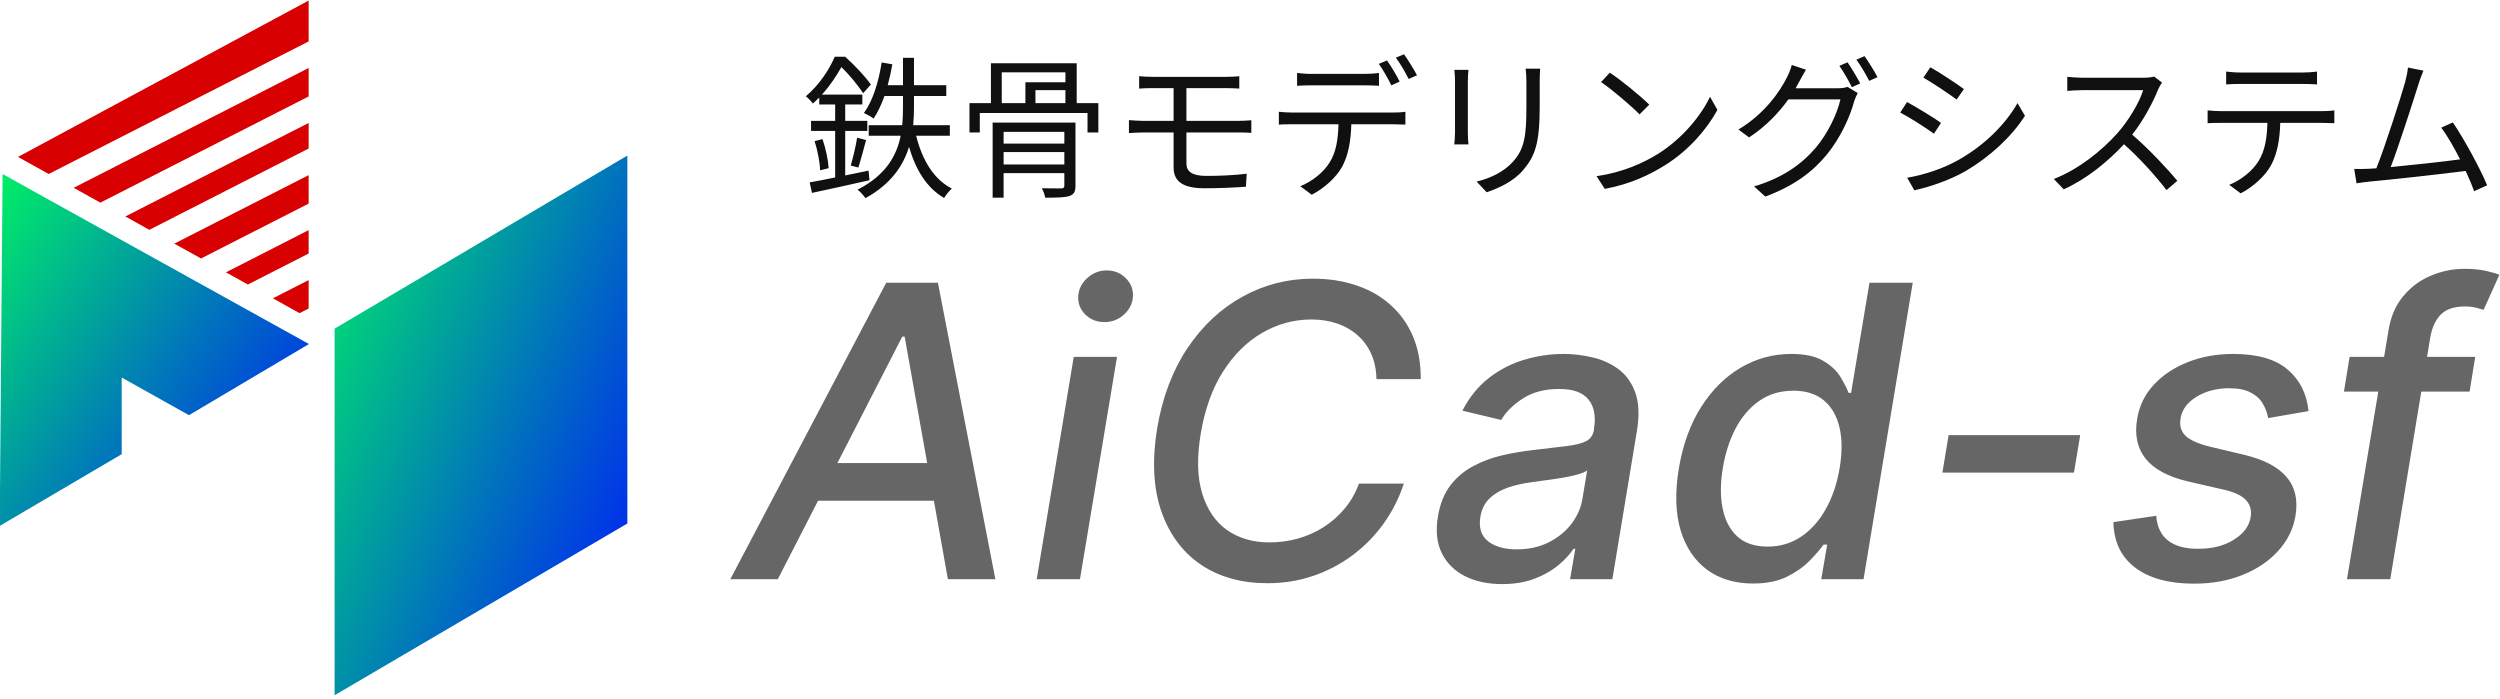 <svg width="2965" height="829" viewBox="0 0 2965 829" fill="none" xmlns="http://www.w3.org/2000/svg">
<g clip-path="url(#clip0_861_2893)">
<path d="M366.054 0.657V49.108L57.759 206.347L21.316 186.114L366.054 0.657Z" fill="#D80000"/>
<path d="M366.051 80.627V114.369L118.995 240.328L87.356 222.737L366.051 80.627Z" fill="#D80000"/>
<path d="M366.046 145.829V176.148L177.106 272.569H177.046L148.648 256.719L366.046 145.829Z" fill="#D80000"/>
<path d="M366.048 207.728V241.469L238.407 306.55L206.707 288.959L366.048 207.728Z" fill="#D80000"/>
<path d="M267.953 323L366.055 272.929V300.666L294.01 337.409L267.953 323Z" fill="#D80000"/>
<path d="M366.052 332.186V365.927L355.245 371.391L323.605 353.8L366.052 332.186Z" fill="#D80000"/>
<path d="M744.043 184.491V620.848L396.844 824.557L396.845 389.753L744.043 184.491Z" fill="url(#paint0_linear_861_2893)"/>
<path d="M29.363 220.996L3.067 206.347L-0.355 623.73L144.336 538.657V515.318V447.767L224.12 492.404L366.393 408.026L37.288 225.439L29.363 220.996Z" fill="url(#paint1_linear_861_2893)"/>
</g>
<path d="M922.492 686.893H866.184L1051.07 335.311H1112.36L1180.51 686.893H1124.2L1072.88 399.173H1070.13L922.492 686.893ZM954.766 549.213H1137.42L1129.87 593.847H947.212L954.766 549.213ZM1229.53 686.893L1273.47 423.207H1324.8L1280.85 686.893H1229.53ZM1309.87 382.006C1300.94 382.006 1293.39 379.03 1287.21 373.079C1281.14 367.013 1278.34 359.803 1278.79 351.448C1279.25 342.979 1282.8 335.769 1289.44 329.818C1296.08 323.752 1303.8 320.719 1312.61 320.719C1321.54 320.719 1329.04 323.752 1335.1 329.818C1341.17 335.769 1344.03 342.979 1343.69 351.448C1343.23 359.803 1339.68 367.013 1333.04 373.079C1326.52 379.03 1318.79 382.006 1309.87 382.006ZM1685.01 449.644H1632.48C1632.25 438.199 1630.13 428.128 1626.13 419.43C1622.12 410.617 1616.63 403.236 1609.65 397.284C1602.78 391.219 1594.71 386.641 1585.44 383.551C1576.17 380.461 1566.16 378.915 1555.4 378.915C1534.68 378.915 1515.23 384.18 1497.03 394.709C1478.83 405.238 1463.33 420.574 1450.51 440.717C1437.69 460.86 1428.88 485.409 1424.07 514.364C1419.38 542.518 1419.95 566.151 1425.79 585.264C1431.62 604.377 1441.47 618.854 1455.32 628.697C1469.28 638.425 1486.04 643.289 1505.61 643.289C1517.06 643.289 1528.22 641.801 1539.09 638.825C1550.08 635.735 1560.26 631.214 1569.65 625.263C1579.03 619.312 1587.33 612.044 1594.54 603.461C1601.86 594.763 1607.59 584.806 1611.71 573.59H1664.93C1659.2 590.986 1651.13 606.894 1640.72 621.315C1630.3 635.735 1618 648.21 1603.81 658.739C1589.62 669.268 1574.05 677.394 1557.12 683.116C1540.18 688.839 1522.27 691.7 1503.38 691.7C1472.37 691.7 1445.93 684.318 1424.07 669.554C1402.33 654.676 1386.7 633.503 1377.2 606.036C1367.82 578.569 1366.22 545.837 1372.4 507.84C1378.69 470.874 1390.71 439.172 1408.45 412.735C1426.3 386.183 1448.05 365.869 1473.68 351.792C1499.43 337.6 1527.25 330.504 1557.12 330.504C1576 330.504 1593.28 333.194 1608.96 338.573C1624.64 343.837 1638.14 351.62 1649.47 361.92C1660.92 372.106 1669.73 384.581 1675.91 399.344C1682.09 413.994 1685.13 430.76 1685.01 449.644ZM1781.45 692.73C1764.74 692.73 1750.15 689.64 1737.67 683.46C1725.2 677.165 1715.98 668.066 1710.03 656.164C1704.08 644.261 1702.54 629.669 1705.4 612.388C1707.91 597.51 1712.84 585.264 1720.16 575.65C1727.6 566.037 1736.64 558.426 1747.28 552.818C1757.93 547.096 1769.49 542.804 1781.96 539.943C1794.44 537.082 1807.03 534.964 1819.73 533.591C1835.75 531.76 1848.74 530.215 1858.7 528.956C1868.77 527.697 1876.32 525.751 1881.36 523.119C1886.39 520.372 1889.43 515.909 1890.46 509.729V508.527C1892.86 493.649 1890.69 482.09 1883.93 473.849C1877.3 465.495 1865.74 461.317 1849.26 461.317C1832.09 461.317 1817.67 465.094 1806 472.648C1794.44 480.201 1785.91 488.67 1780.42 498.055L1734.41 487.068C1742.65 471.046 1753.12 458.113 1765.82 448.271C1778.64 438.314 1792.66 431.103 1807.88 426.64C1823.11 422.062 1838.67 419.773 1854.58 419.773C1865.11 419.773 1876.04 421.032 1887.37 423.55C1898.7 425.953 1909 430.417 1918.27 436.94C1927.65 443.464 1934.63 452.791 1939.21 464.923C1943.79 476.94 1944.48 492.562 1941.27 511.789L1912.26 686.893H1862.13L1868.31 650.842H1866.25C1861.9 657.48 1855.84 664.004 1848.05 670.413C1840.39 676.822 1831 682.143 1819.9 686.378C1808.8 690.612 1795.98 692.73 1781.45 692.73ZM1798.96 651.529C1813.26 651.529 1825.91 648.725 1836.9 643.117C1848 637.509 1856.98 630.184 1863.85 621.143C1870.72 611.987 1875.01 602.202 1876.72 591.787L1882.39 557.796C1880.21 559.628 1876.38 561.287 1870.89 562.775C1865.51 564.263 1859.44 565.579 1852.69 566.723C1845.94 567.868 1839.3 568.841 1832.78 569.642C1826.37 570.443 1821.05 571.187 1816.81 571.873C1806.74 573.132 1797.3 575.25 1788.49 578.225C1779.79 581.201 1772.52 585.493 1766.68 591.101C1760.85 596.594 1757.18 603.919 1755.7 613.074C1753.64 625.778 1756.67 635.392 1764.79 641.915C1773.03 648.324 1784.42 651.529 1798.96 651.529ZM2079 692.043C2057.59 692.043 2039.45 686.607 2024.58 675.734C2009.81 664.747 1999.34 649.125 1993.16 628.868C1987.09 608.497 1986.41 584.062 1991.1 555.565C1995.91 527.067 2004.78 502.69 2017.71 482.433C2030.64 462.176 2046.32 446.668 2064.75 435.91C2083.17 425.152 2103.03 419.773 2124.32 419.773C2140.68 419.773 2153.39 422.52 2162.43 428.013C2171.58 433.392 2178.34 439.687 2182.68 446.897C2187.03 454.107 2190.3 460.459 2192.47 465.953H2195.39L2217.19 335.311H2268.52L2210.15 686.893H2160.02L2167.06 645.864H2162.77C2158.76 651.472 2153.21 657.881 2146.12 665.091C2139.14 672.301 2130.21 678.596 2119.34 683.975C2108.47 689.354 2095.02 692.043 2079 692.043ZM2096.33 648.267C2111.1 648.267 2124.32 644.376 2135.99 636.593C2147.78 628.697 2157.56 617.767 2165.35 603.804C2173.24 589.842 2178.74 573.59 2181.83 555.05C2184.92 536.738 2184.86 520.716 2181.65 506.982C2178.45 493.248 2172.27 482.547 2163.11 474.879C2153.96 467.212 2141.88 463.378 2126.89 463.378C2111.44 463.378 2097.99 467.383 2086.55 475.394C2075.1 483.406 2065.72 494.336 2058.39 508.184C2051.18 522.032 2046.15 537.654 2043.29 555.05C2040.31 572.675 2040.2 588.526 2042.94 602.603C2045.69 616.68 2051.47 627.838 2060.28 636.078C2069.1 644.204 2081.11 648.267 2096.33 648.267ZM2467.1 516.08L2459.72 560.543H2303.67L2311.05 516.08H2467.1ZM2737.91 487.583L2690.01 495.823C2688.98 489.758 2686.87 484.035 2683.66 478.656C2680.57 473.277 2675.82 468.928 2669.41 465.609C2663 462.176 2654.48 460.459 2643.84 460.459C2629.07 460.459 2616.14 463.835 2605.04 470.588C2594.05 477.34 2587.76 485.924 2586.15 496.338C2584.67 504.807 2586.67 511.674 2592.16 516.939C2597.66 522.089 2607.33 526.381 2621.17 529.814L2661.69 539.428C2685.04 545.036 2701.75 553.791 2711.82 565.693C2722 577.481 2725.55 592.817 2722.46 611.701C2719.83 627.38 2712.96 641.286 2701.86 653.417C2690.87 665.549 2676.8 675.048 2659.63 681.914C2642.46 688.781 2623.35 692.215 2602.29 692.215C2572.31 692.215 2548.96 685.863 2532.25 673.159C2515.54 660.456 2506.96 642.487 2506.5 619.255L2557.31 611.701C2558.23 624.634 2562.86 634.419 2571.22 641.057C2579.69 647.58 2591.42 650.842 2606.41 650.842C2623.58 650.957 2637.94 647.351 2649.5 640.027C2661.06 632.702 2667.64 623.833 2669.24 613.418C2670.62 605.292 2668.78 598.54 2663.75 593.161C2658.83 587.782 2650.13 583.662 2637.65 580.8L2595.08 571.015C2571.28 565.407 2554.45 556.366 2544.61 543.891C2534.77 531.416 2531.45 515.737 2534.65 496.853C2537.17 481.403 2543.69 467.955 2554.22 456.511C2564.87 444.952 2578.31 435.967 2594.57 429.558C2610.82 423.035 2628.79 419.773 2648.47 419.773C2677.2 419.773 2698.77 425.953 2713.19 438.314C2727.61 450.559 2735.85 466.983 2737.91 487.583ZM2935.63 423.207L2928.94 464.408H2779.93L2786.62 423.207H2935.63ZM2783.53 686.893L2832.63 392.649C2835.15 376.169 2840.93 362.492 2849.97 351.62C2859.01 340.633 2869.94 332.45 2882.76 327.071C2895.58 321.577 2908.97 318.831 2922.93 318.831C2933.23 318.831 2941.87 319.689 2948.85 321.406C2955.95 323.008 2961.1 324.496 2964.3 325.869L2945.59 367.414C2943.3 366.727 2940.38 365.926 2936.83 365.01C2933.29 363.98 2928.82 363.465 2923.44 363.465C2910.97 363.465 2901.53 366.555 2895.12 372.735C2888.82 378.915 2884.59 387.842 2882.41 399.516L2834.86 686.893H2783.53Z" fill="#666666"/>
<path d="M1030.09 202.379L1031.19 213.742C1007.18 219.241 981.889 224.739 963.011 228.771L960.262 216.308C968.693 214.842 979.14 212.826 990.503 210.443V155.275H961.911V143.362H990.503V123.934H971.625V115.686C969.242 118.069 966.676 120.452 964.11 122.834C962.094 120.085 958.062 115.87 955.68 114.22C972.175 100.291 983.905 81.779 989.953 67.3H1002.42C1013.23 77.014 1026.61 91.127 1032.84 100.291L1023.68 110.554C1018.36 102.307 1007.73 88.927 997.834 79.58C992.336 89.477 984.821 101.207 974.741 112.204H1022.76V123.934H1002.42V143.362H1028.63V155.275H1002.42V208.06C1011.4 206.228 1020.93 204.211 1030.09 202.379ZM966.127 167.372L975.474 164.989C979.323 175.986 982.255 190.099 982.805 199.446L972.725 202.012C972.358 192.481 969.609 178.369 966.127 167.372ZM1018 198.713L1009.01 196.33C1011.58 187.533 1015.06 173.054 1016.53 163.34L1027.16 166.089C1024.23 177.269 1020.74 190.282 1018 198.713ZM1126.5 160.957H1086.54C1093.69 189.549 1107.25 212.642 1128.88 223.639C1125.95 226.205 1121.73 231.337 1119.72 234.82C1099.19 222.906 1085.99 201.462 1078.11 174.153C1071.33 196.33 1056.85 218.324 1026.43 235.003C1024.59 232.254 1020.38 227.488 1017.08 224.922C1050.99 207.694 1063.63 184.05 1068.21 160.957H1030.28V148.494H1070.05C1070.78 140.429 1070.96 132.548 1070.96 125.217V113.854H1048.97C1045.3 124.117 1041.09 133.098 1036.14 140.613C1033.57 138.597 1027.89 135.481 1024.59 134.015C1035.22 119.535 1042.01 97.175 1045.67 74.081L1058.32 76.281C1056.85 84.712 1055.02 93.143 1052.82 101.024H1070.96V68.583H1083.98V101.024H1122.28V113.854H1083.98V125.217C1083.98 132.732 1083.79 140.429 1083.06 148.494H1126.5V160.957ZM1190.28 195.047H1262.31V180.385H1190.28V195.047ZM1262.31 156.375H1190.28V170.304H1262.31V156.375ZM1275.51 145.378V220.157C1275.51 227.122 1273.86 230.604 1268.36 232.437C1262.86 234.27 1253.7 234.453 1239.58 234.453C1239.22 231.154 1237.38 226.389 1235.55 223.273C1246 223.456 1255.9 223.456 1258.64 223.456C1261.39 223.273 1262.31 222.54 1262.31 219.974V205.311H1190.28V234.453H1177.27V145.378H1275.51ZM1188.08 85.811V122.284H1216.12V97.541H1263.59V85.811H1188.08ZM1263.59 122.284V106.889H1228.04V122.284H1263.59ZM1276.97 122.284H1302.63V157.108H1289.8V134.015H1162.05V157.108H1149.78V122.284H1175.25V74.998H1276.97V122.284ZM1351.02 90.393C1355.97 90.76 1361.28 91.127 1367.51 91.127H1454.76C1460.62 91.127 1465.75 90.76 1469.79 90.393V105.056C1465.39 104.873 1461.17 104.506 1454.76 104.506H1407.1V143.362H1468.87C1472.72 143.362 1480.05 142.995 1484.08 142.629V157.658C1479.87 157.108 1473.27 157.108 1469.24 157.108H1407.1V193.948C1407.1 203.112 1413.52 208.61 1430.38 208.61C1447.79 208.61 1462.82 207.877 1478.58 206.044L1477.67 221.44C1463.37 222.54 1445.78 223.273 1428.36 223.273C1400.69 223.273 1391.89 213.559 1391.89 198.53V157.108H1356.15C1351.57 157.108 1344.05 157.475 1338.92 157.841V142.445C1343.87 142.812 1351.39 143.362 1356.15 143.362H1391.89V104.506H1367.51C1361.28 104.506 1355.97 104.689 1351.02 105.056V90.393ZM1538.33 86.544C1543.65 87.094 1549.15 87.644 1555.01 87.644H1618.43C1623.74 87.644 1630.16 87.278 1635.47 86.544V101.757C1630.16 101.39 1623.74 101.207 1618.43 101.207H1555.19C1549.15 101.207 1543.1 101.39 1538.33 101.757V86.544ZM1516.71 132.548C1521.65 133.098 1526.79 133.465 1532.47 133.465H1652.52C1656.37 133.465 1662.41 133.281 1666.81 132.548V147.761C1662.78 147.577 1656.92 147.394 1652.52 147.394H1602.66C1602.11 167.189 1599.18 183.867 1591.85 197.613C1585.25 209.71 1571.32 222.906 1555.74 230.971L1542.18 220.89C1556.48 215.025 1569.67 204.395 1576.82 192.848C1584.89 180.202 1586.9 164.806 1587.45 147.394H1532.47C1526.97 147.394 1521.65 147.394 1516.71 147.761V132.548ZM1645 71.699C1649.58 78.114 1656.37 89.294 1660.03 96.808L1650.13 101.207C1646.47 93.692 1640.24 82.696 1635.29 75.731L1645 71.699ZM1665.16 64.367C1669.93 70.966 1677.08 82.512 1680.56 89.294L1670.66 93.692C1666.63 85.628 1660.76 75.364 1655.45 68.4L1665.16 64.367ZM1826.63 81.413C1826.27 85.995 1826.09 91.127 1826.09 97.358V127.05C1826.09 171.037 1820.04 185.517 1806.84 201.279C1794.93 215.575 1776.6 223.456 1763.22 228.038L1751.31 215.392C1768.17 211.176 1783.75 203.845 1795.11 191.015C1808.12 175.803 1810.32 160.957 1810.32 126.317V97.358C1810.32 91.127 1809.96 85.995 1809.41 81.413H1826.63ZM1741.59 82.879C1741.23 86.361 1740.86 91.676 1740.86 96.075V157.291C1740.86 161.873 1741.23 167.922 1741.59 171.221H1724.73C1725.1 168.472 1725.65 162.606 1725.65 157.108V96.075C1725.65 92.776 1725.28 86.361 1724.91 82.879H1741.59ZM1909.29 86.178C1922.31 94.792 1945.77 113.854 1956.03 124.117L1944.49 135.664C1935.32 126.133 1912.41 106.522 1898.85 97.358L1909.29 86.178ZM1893.53 208.977C1925.61 204.211 1949.43 193.031 1966.85 182.218C1995.07 164.439 2017.43 137.314 2028.06 114.77L2036.86 130.349C2024.4 153.259 2002.95 178.185 1975.28 195.597C1956.95 207.144 1933.85 218.324 1903.25 224.006L1893.53 208.977ZM2191.18 73.898C2195.76 80.496 2202.36 91.493 2206.21 99.008L2196.31 103.406C2192.65 96.075 2186.42 84.895 2181.47 78.114L2191.18 73.898ZM2211.34 66.567C2216.11 73.348 2223.26 84.712 2226.74 91.493L2216.84 95.892C2212.81 88.011 2206.76 77.564 2201.63 70.782L2211.34 66.567ZM2141.88 82.696C2138.95 87.461 2135.65 93.692 2133.82 96.992C2132.53 99.558 2131.07 102.123 2129.6 104.689H2179.27C2184.22 104.689 2188.25 104.14 2191.18 103.04L2203.28 110.371C2201.81 112.937 2199.98 117.153 2199.06 120.085C2194.11 138.597 2182.93 163.34 2166.62 183.317C2149.94 203.662 2127.95 220.34 2093.68 233.17L2080.3 221.073C2114.02 211.176 2136.93 194.681 2153.61 175.07C2167.72 158.391 2179.09 134.564 2182.75 117.886H2120.99C2109.81 133.465 2094.59 149.777 2074.43 162.973L2061.79 153.626C2093.31 134.748 2111.27 107.989 2119.34 91.676C2121.17 88.377 2123.92 81.779 2125.02 77.014L2141.88 82.696ZM2289.42 79.763C2300.24 85.811 2321.31 99.741 2329.19 105.606L2320.58 118.069C2311.78 111.471 2291.99 98.275 2281.17 92.043L2289.42 79.763ZM2261.93 210.81C2282.09 207.327 2304.82 199.996 2323.33 189.366C2353.75 171.954 2377.95 148.127 2392.79 122.284L2401.59 137.314C2385.83 162.057 2360.35 185.7 2331.21 202.929C2312.7 213.559 2287.41 222.173 2270.36 225.655L2261.93 210.81ZM2261.75 121.002C2272.56 126.867 2294 139.88 2302.07 145.745L2293.64 158.574C2284.66 151.976 2264.68 139.146 2253.68 133.465L2261.75 121.002ZM2564.16 97.908C2563.06 99.374 2560.68 103.406 2559.58 105.972C2553.35 121.735 2541.8 143.179 2528.79 159.674C2548.03 176.169 2570.39 199.996 2582.31 214.475L2569.48 225.472C2557.2 209.343 2537.77 187.716 2519.07 171.037C2499.46 192.115 2474.72 212.276 2447.59 224.556L2435.86 212.276C2465.37 200.729 2492.5 178.919 2511.38 157.841C2523.84 143.728 2537.22 122.101 2541.8 106.889H2470.32C2463.91 106.889 2453.83 107.622 2451.81 107.805V91.127C2454.38 91.493 2464.82 92.226 2470.32 92.226H2541.07C2547.12 92.226 2551.88 91.676 2554.81 90.76L2564.16 97.908ZM2640.22 84.895C2645.35 85.445 2650.85 85.995 2656.72 85.995H2730.95C2736.08 85.995 2742.68 85.628 2747.99 84.895V100.107C2742.68 99.741 2736.26 99.558 2730.95 99.558H2656.9C2650.85 99.558 2644.81 99.741 2640.22 100.107V84.895ZM2618.23 130.899C2623.36 131.449 2628.49 131.815 2634.17 131.815H2754.22C2758.07 131.815 2764.12 131.632 2768.52 130.899V146.111C2764.49 145.928 2758.62 145.745 2754.22 145.745H2704.37C2703.82 165.539 2700.89 182.218 2693.56 195.781C2686.96 208.06 2673.03 221.257 2657.45 229.321L2643.89 219.241C2658.18 213.376 2671.38 202.745 2678.53 191.198C2686.59 178.369 2688.61 162.973 2689.16 145.745H2634.17C2628.68 145.745 2623.36 145.745 2618.23 146.111V130.899ZM2874.22 83.795C2872.39 88.377 2870.37 93.143 2867.99 100.841C2862.68 118.069 2844.53 174.337 2835.37 198.163C2862.31 195.597 2897.5 191.748 2917.66 188.999C2910.33 174.52 2902.08 160.224 2895.3 151.426L2909.05 145.195C2922.06 164.073 2942.04 200.912 2949.74 219.79L2934.34 226.755C2931.96 220.157 2928.48 211.726 2924.26 202.745C2896.03 206.411 2834.63 213.192 2810.08 215.392C2805.49 215.758 2800.18 216.675 2794.86 217.408L2792.11 200.363C2797.61 200.546 2803.84 200.363 2809.16 200.179C2811.91 199.996 2815.02 199.813 2818.32 199.629C2828.59 174.337 2847.28 115.686 2852.41 97.725C2854.61 89.294 2855.35 84.895 2855.9 80.13L2874.22 83.795Z" fill="#101010"/>
<defs>
<linearGradient id="paint0_linear_861_2893" x1="626.859" y1="-484.467" x2="1187.76" y2="-253.631" gradientUnits="userSpaceOnUse">
<stop stop-color="#00FF5B"/>
<stop offset="1" stop-color="#0014FF"/>
</linearGradient>
<linearGradient id="paint1_linear_861_2893" x1="242.611" y1="-229.876" x2="722.275" y2="89.889" gradientUnits="userSpaceOnUse">
<stop stop-color="#00FF5B"/>
<stop offset="1" stop-color="#0014FF"/>
</linearGradient>
<clipPath id="clip0_861_2893">
<rect width="744.049" height="828.102" fill="white" transform="translate(-0.006 0.657)"/>
</clipPath>
</defs>
</svg>
